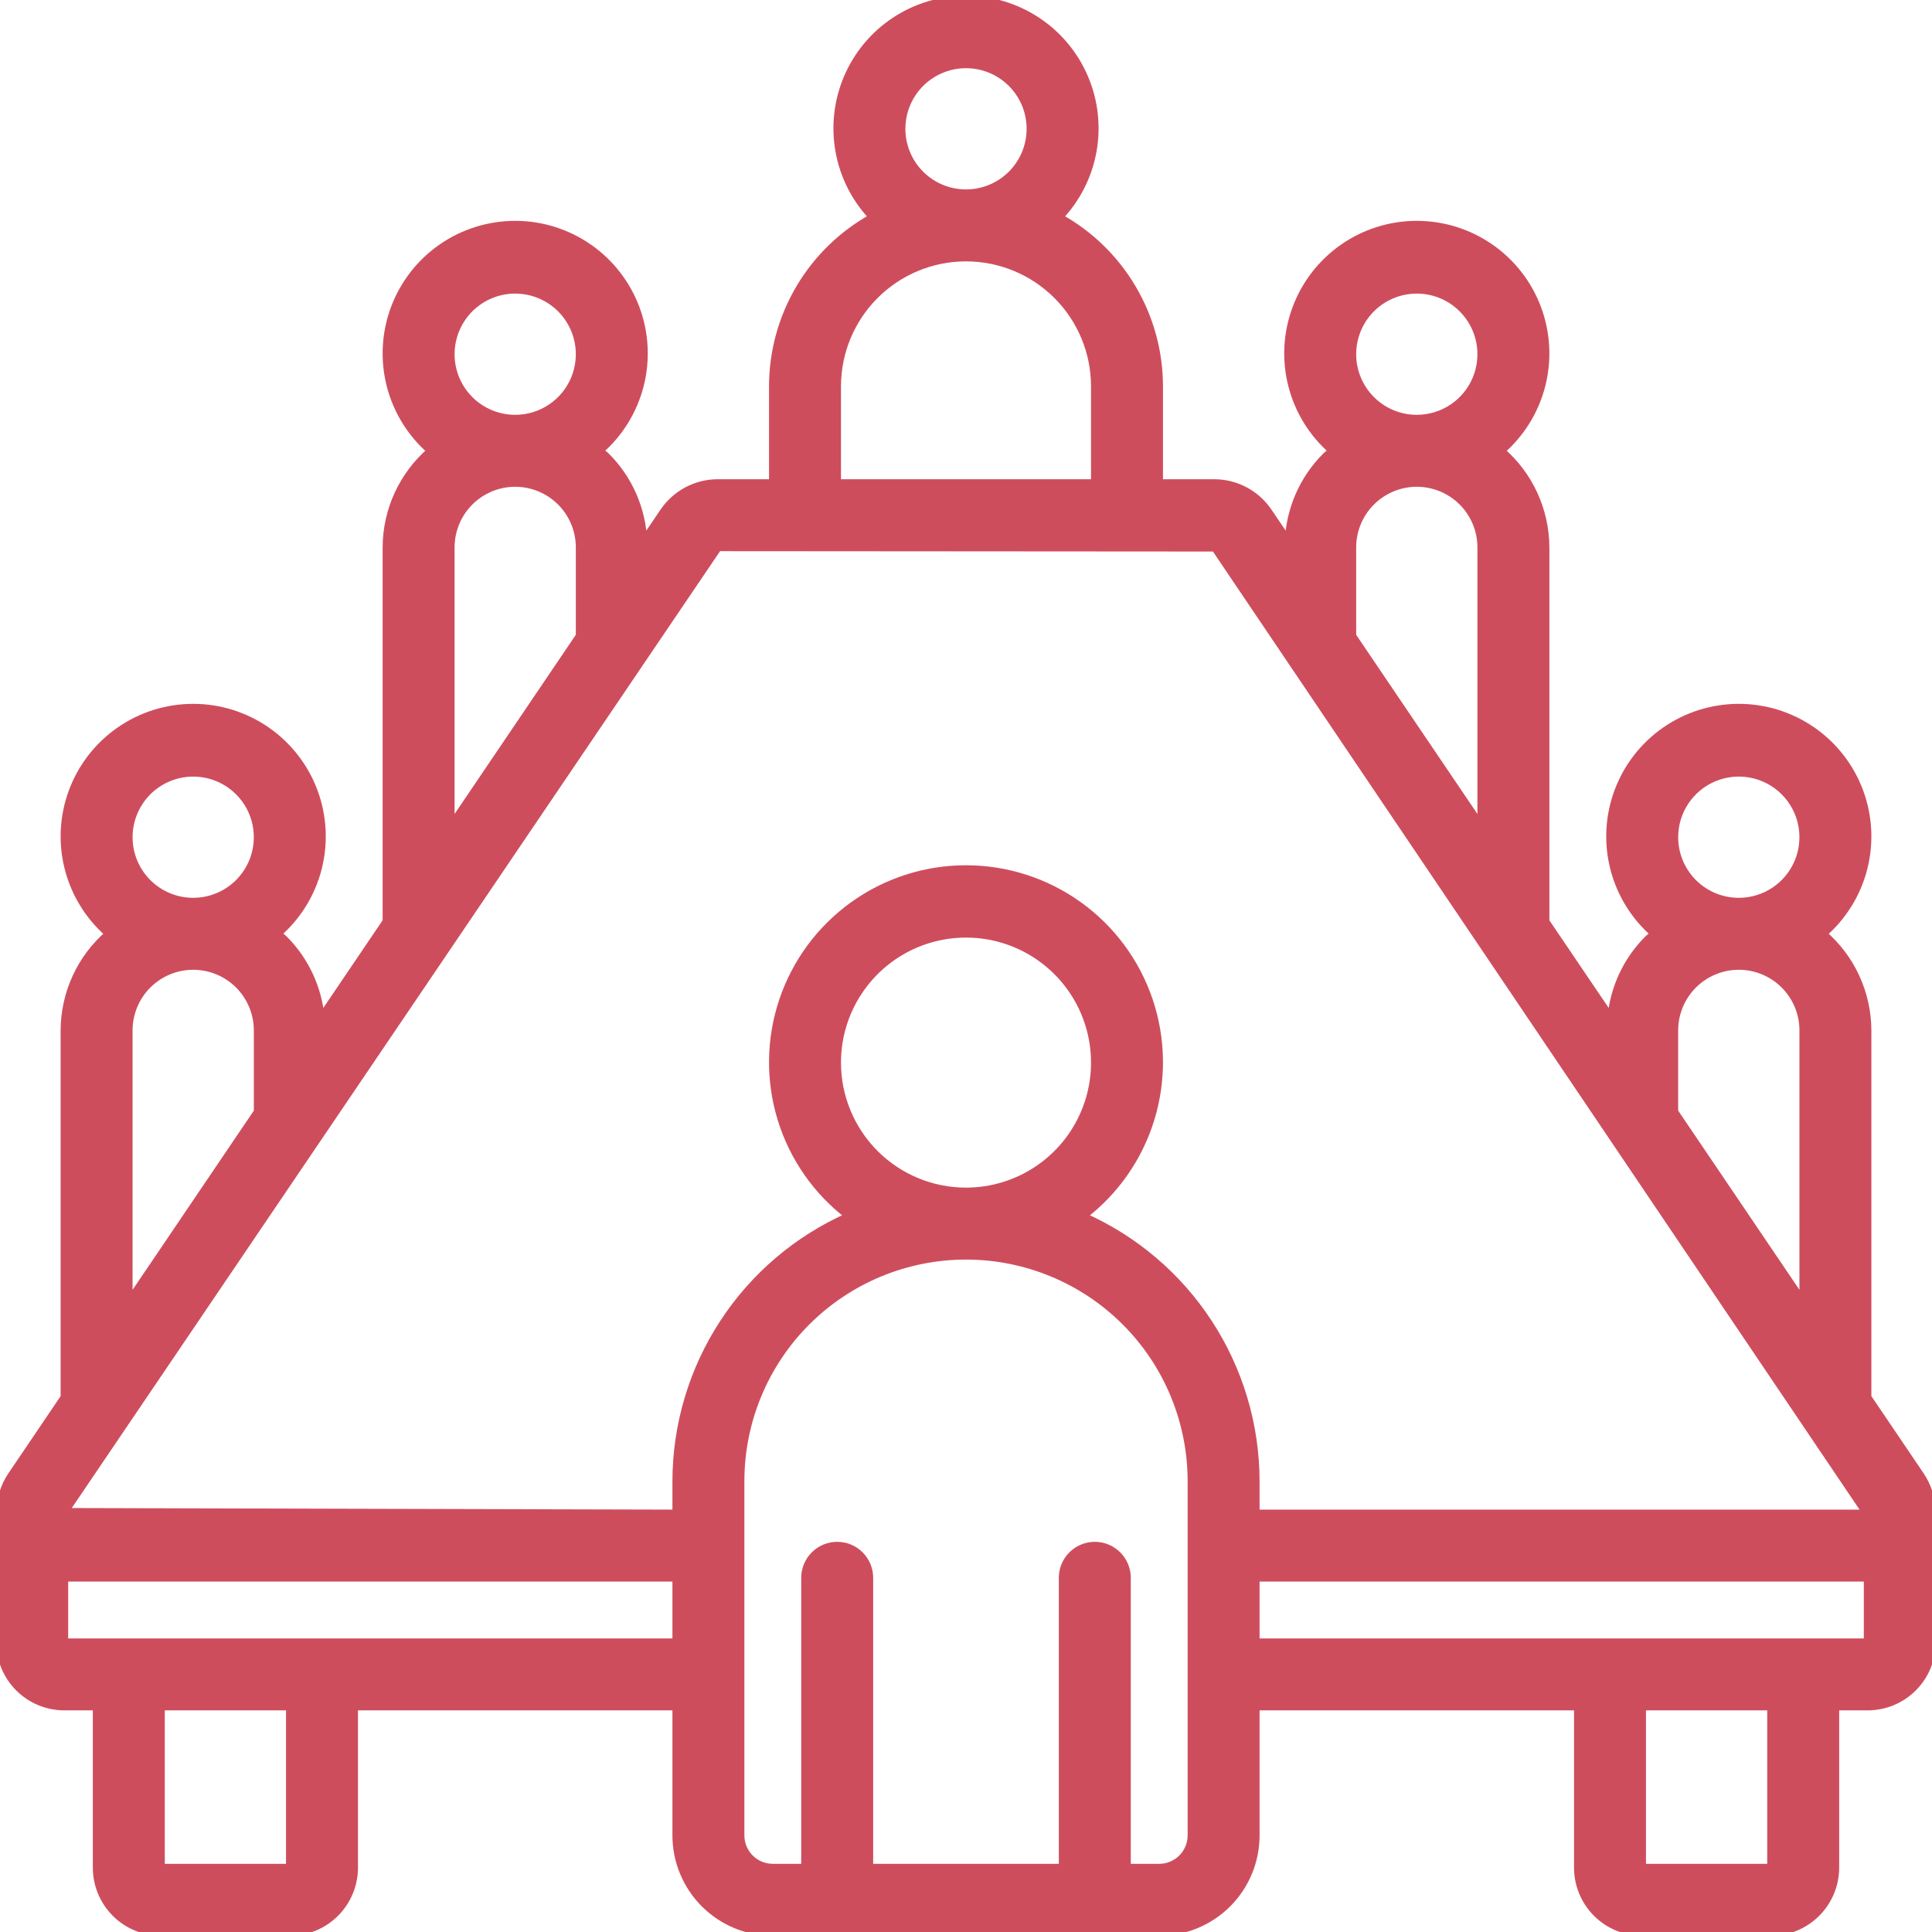 <?xml version="1.0" encoding="UTF-8"?> <svg xmlns="http://www.w3.org/2000/svg" width="512" height="512" viewBox="0 0 512 512" fill="none"><g clip-path="url(#clip0_3034_119)"><mask id="path-1-outside-1_3034_119" maskUnits="userSpaceOnUse" x="-1" y="-1.131" width="514" height="515" fill="black"><rect fill="white" x="-1" y="-1.131" width="514" height="515"></rect><path d="M508.996 391.074L494.933 370.287V273.067C494.918 268.204 493.857 263.401 491.822 258.983C489.788 254.566 486.827 250.639 483.14 247.467C488.403 242.911 492.146 236.856 493.87 230.113C495.594 223.37 495.215 216.261 492.784 209.739C490.353 203.217 485.987 197.594 480.27 193.624C474.554 189.654 467.76 187.527 460.8 187.527C453.84 187.527 447.046 189.654 441.33 193.624C435.613 197.594 431.247 203.217 428.816 209.739C426.385 216.261 426.006 223.37 427.73 230.113C429.454 236.856 433.198 242.911 438.46 247.467C437.879 247.979 437.231 248.388 436.676 248.943C431.084 254.564 427.652 261.975 426.982 269.875L409.6 244.198V145.067C409.585 140.204 408.524 135.401 406.489 130.983C404.454 126.566 401.493 122.639 397.807 119.467C403.069 114.911 406.813 108.856 408.537 102.113C410.26 95.37 409.881 88.261 407.451 81.739C405.02 75.217 400.654 69.594 394.937 65.624C389.22 61.654 382.427 59.526 375.467 59.526C368.507 59.526 361.713 61.654 355.996 65.624C350.28 69.594 345.913 75.217 343.483 81.739C341.052 88.261 340.673 95.37 342.397 102.113C344.12 108.856 347.864 114.911 353.126 119.467C352.546 119.979 351.898 120.388 351.343 120.943C345.328 126.964 341.808 135.034 341.487 143.539L336.111 135.603C334.517 133.252 332.37 131.329 329.858 130.003C327.346 128.677 324.547 127.989 321.707 128H307.2V102.4C307.195 93.24 304.732 84.249 300.069 76.365C295.405 68.48 288.712 61.991 280.687 57.575C285.303 52.74 288.398 46.658 289.588 40.081C290.778 33.504 290.011 26.722 287.382 20.577C284.753 14.432 280.378 9.194 274.799 5.513C269.221 1.831 262.684 -0.131 256 -0.131C249.316 -0.131 242.779 1.831 237.201 5.513C231.622 9.194 227.247 14.432 224.618 20.577C221.989 26.722 221.222 33.504 222.412 40.081C223.602 46.658 226.697 52.74 231.313 57.575C223.288 61.991 216.595 68.48 211.931 76.365C207.268 84.249 204.805 93.24 204.8 102.4V128H190.293C187.454 127.99 184.656 128.677 182.144 130.001C179.633 131.326 177.485 133.246 175.889 135.595L170.513 143.531C170.194 135.028 166.674 126.96 160.657 120.943C160.102 120.388 159.454 119.979 158.874 119.467C164.136 114.911 167.88 108.856 169.603 102.113C171.327 95.37 170.948 88.261 168.517 81.739C166.087 75.217 161.72 69.594 156.004 65.624C150.287 61.654 143.493 59.526 136.533 59.526C129.573 59.526 122.78 61.654 117.063 65.624C111.346 69.594 106.98 75.217 104.549 81.739C102.119 88.261 101.74 95.37 103.463 102.113C105.187 108.856 108.931 114.911 114.193 119.467C110.507 122.639 107.546 126.566 105.511 130.983C103.476 135.401 102.415 140.204 102.4 145.067V244.198L85.018 269.875C84.348 261.975 80.916 254.564 75.324 248.943C74.769 248.388 74.121 247.979 73.54 247.467C78.802 242.911 82.546 236.856 84.27 230.113C85.994 223.37 85.615 216.261 83.184 209.739C80.753 203.217 76.387 197.594 70.67 193.624C64.954 189.654 58.16 187.527 51.2 187.527C44.24 187.527 37.446 189.654 31.73 193.624C26.013 197.594 21.647 203.217 19.216 209.739C16.785 216.261 16.406 223.37 18.13 230.113C19.854 236.856 23.598 242.911 28.86 247.467C25.173 250.639 22.212 254.566 20.177 258.983C18.143 263.401 17.082 268.204 17.067 273.067V370.296L3.004 391.083C1.172 393.81 0.159 397.005 0.085 400.29C0.085 400.444 0 400.572 0 400.725V435.2C0 439.726 1.798 444.067 4.999 447.268C8.199 450.469 12.54 452.267 17.067 452.267H25.6V494.933C25.6 499.46 27.398 503.801 30.599 507.001C33.799 510.202 38.14 512 42.667 512H76.8C81.326 512 85.667 510.202 88.868 507.001C92.069 503.801 93.867 499.46 93.867 494.933V452.267H179.2V486.4C179.2 493.19 181.897 499.701 186.698 504.502C191.499 509.303 198.01 512 204.8 512H307.2C313.99 512 320.501 509.303 325.302 504.502C330.103 499.701 332.8 493.19 332.8 486.4V452.267H418.133V494.933C418.133 499.46 419.931 503.801 423.132 507.001C426.333 510.202 430.674 512 435.2 512H469.333C473.86 512 478.201 510.202 481.401 507.001C484.602 503.801 486.4 499.46 486.4 494.933V452.267H494.933C499.46 452.267 503.801 450.469 507.001 447.268C510.202 444.067 512 439.726 512 435.2V400.725C512 400.572 511.923 400.444 511.915 400.29C511.841 397.003 510.829 393.805 508.996 391.074ZM443.733 221.867C443.733 218.491 444.734 215.192 446.61 212.385C448.485 209.578 451.15 207.391 454.269 206.099C457.387 204.807 460.819 204.47 464.13 205.128C467.44 205.787 470.481 207.412 472.868 209.799C475.255 212.186 476.88 215.227 477.539 218.537C478.197 221.848 477.859 225.279 476.568 228.398C475.276 231.516 473.088 234.182 470.282 236.057C467.475 237.932 464.175 238.933 460.8 238.933C456.274 238.933 451.933 237.135 448.732 233.935C445.531 230.734 443.733 226.393 443.733 221.867ZM443.733 273.067C443.733 268.54 445.531 264.199 448.732 260.999C451.933 257.798 456.274 256 460.8 256C465.326 256 469.667 257.798 472.868 260.999C476.069 264.199 477.867 268.54 477.867 273.067V345.071L443.733 294.631V273.067ZM358.4 93.867C358.4 90.491 359.401 87.192 361.276 84.385C363.152 81.578 365.817 79.391 368.936 78.099C372.054 76.808 375.486 76.469 378.796 77.128C382.107 77.787 385.148 79.412 387.535 81.799C389.921 84.186 391.547 87.227 392.205 90.537C392.864 93.848 392.526 97.279 391.234 100.398C389.942 103.516 387.755 106.182 384.948 108.057C382.142 109.932 378.842 110.933 375.467 110.933C370.94 110.933 366.599 109.135 363.399 105.935C360.198 102.734 358.4 98.393 358.4 93.867ZM358.4 145.067C358.4 140.54 360.198 136.199 363.399 132.999C366.599 129.798 370.94 128 375.467 128C379.993 128 384.334 129.798 387.535 132.999C390.735 136.199 392.533 140.54 392.533 145.067V218.974L358.4 168.542V145.067ZM238.933 34.133C238.933 30.758 239.934 27.458 241.81 24.652C243.685 21.845 246.35 19.658 249.469 18.366C252.587 17.074 256.019 16.736 259.33 17.395C262.64 18.053 265.681 19.679 268.068 22.066C270.455 24.452 272.08 27.493 272.739 30.804C273.397 34.114 273.059 37.546 271.768 40.665C270.476 43.783 268.288 46.449 265.482 48.324C262.675 50.199 259.375 51.2 256 51.2C251.474 51.2 247.133 49.402 243.932 46.201C240.731 43.001 238.933 38.66 238.933 34.133ZM221.867 102.4C221.867 93.347 225.463 84.665 231.864 78.264C238.265 71.863 246.947 68.267 256 68.267C265.053 68.267 273.735 71.863 280.136 78.264C286.537 84.665 290.133 93.347 290.133 102.4V128H221.867V102.4ZM190.293 145.067L321.971 145.161L494.677 401.067H332.8V392.533C332.781 377.642 328.437 363.077 320.296 350.608C312.155 338.139 300.568 328.303 286.942 322.296C295.485 315.816 301.778 306.818 304.933 296.57C308.088 286.323 307.947 275.343 304.528 265.18C301.11 255.018 294.588 246.184 285.881 239.927C277.174 233.669 266.722 230.303 256 230.303C245.278 230.303 234.826 233.669 226.119 239.927C217.412 246.184 210.89 255.018 207.472 265.18C204.053 275.343 203.912 286.323 207.067 296.57C210.223 306.818 216.515 315.816 225.058 322.296C211.432 328.303 199.845 338.139 191.704 350.608C183.563 363.077 179.219 377.642 179.2 392.533V401.067L17.135 400.64L190.293 145.067ZM221.867 281.6C221.867 274.849 223.869 268.25 227.619 262.637C231.37 257.023 236.701 252.648 242.938 250.065C249.175 247.482 256.038 246.806 262.659 248.123C269.28 249.44 275.362 252.691 280.136 257.464C284.91 262.238 288.16 268.32 289.477 274.941C290.795 281.562 290.119 288.425 287.535 294.662C284.952 300.899 280.577 306.23 274.963 309.981C269.35 313.732 262.751 315.733 256 315.733C246.947 315.733 238.265 312.137 231.864 305.736C225.463 299.335 221.867 290.653 221.867 281.6ZM119.467 93.867C119.467 90.491 120.468 87.192 122.343 84.385C124.218 81.578 126.884 79.391 130.002 78.099C133.121 76.808 136.552 76.469 139.863 77.128C143.173 77.787 146.214 79.412 148.601 81.799C150.988 84.186 152.614 87.227 153.272 90.537C153.931 93.848 153.593 97.279 152.301 100.398C151.009 103.516 148.822 106.182 146.015 108.057C143.208 109.932 139.909 110.933 136.533 110.933C132.007 110.933 127.666 109.135 124.465 105.935C121.265 102.734 119.467 98.393 119.467 93.867ZM119.467 145.067C119.467 140.54 121.265 136.199 124.465 132.999C127.666 129.798 132.007 128 136.533 128C141.06 128 145.401 129.798 148.601 132.999C151.802 136.199 153.6 140.54 153.6 145.067V168.533L119.467 218.974V145.067ZM34.133 221.867C34.133 218.491 35.134 215.192 37.01 212.385C38.885 209.578 41.55 207.391 44.669 206.099C47.787 204.807 51.219 204.47 54.529 205.128C57.84 205.787 60.881 207.412 63.268 209.799C65.655 212.186 67.28 215.227 67.939 218.537C68.597 221.848 68.259 225.279 66.968 228.398C65.676 231.516 63.488 234.182 60.682 236.057C57.875 237.932 54.575 238.933 51.2 238.933C46.674 238.933 42.333 237.135 39.132 233.935C35.931 230.734 34.133 226.393 34.133 221.867ZM34.133 273.067C34.133 268.54 35.931 264.199 39.132 260.999C42.333 257.798 46.674 256 51.2 256C55.726 256 60.067 257.798 63.268 260.999C66.469 264.199 68.267 268.54 68.267 273.067V294.639L34.133 345.08V273.067ZM76.8 494.933H42.667V452.267H76.8V494.933ZM85.333 435.2H17.067V418.133H179.2V435.2H85.333ZM315.733 486.4C315.733 488.663 314.834 490.834 313.234 492.434C311.634 494.034 309.463 494.933 307.2 494.933H298.667V418.133C298.667 415.87 297.768 413.7 296.167 412.099C294.567 410.499 292.397 409.6 290.133 409.6C287.87 409.6 285.7 410.499 284.099 412.099C282.499 413.7 281.6 415.87 281.6 418.133V494.933H230.4V418.133C230.4 415.87 229.501 413.7 227.901 412.099C226.3 410.499 224.13 409.6 221.867 409.6C219.603 409.6 217.433 410.499 215.833 412.099C214.232 413.7 213.333 415.87 213.333 418.133V494.933H204.8C202.537 494.933 200.366 494.034 198.766 492.434C197.166 490.834 196.267 488.663 196.267 486.4V392.533C196.267 376.691 202.56 361.498 213.762 350.296C224.964 339.093 240.158 332.8 256 332.8C271.842 332.8 287.036 339.093 298.238 350.296C309.44 361.498 315.733 376.691 315.733 392.533V486.4ZM469.333 494.933H435.2V452.267H469.333V494.933ZM477.867 435.2H332.8V418.133H494.933V435.2H477.867Z"></path></mask><path d="M508.996 391.074L494.933 370.287V273.067C494.918 268.204 493.857 263.401 491.822 258.983C489.788 254.566 486.827 250.639 483.14 247.467C488.403 242.911 492.146 236.856 493.87 230.113C495.594 223.37 495.215 216.261 492.784 209.739C490.353 203.217 485.987 197.594 480.27 193.624C474.554 189.654 467.76 187.527 460.8 187.527C453.84 187.527 447.046 189.654 441.33 193.624C435.613 197.594 431.247 203.217 428.816 209.739C426.385 216.261 426.006 223.37 427.73 230.113C429.454 236.856 433.198 242.911 438.46 247.467C437.879 247.979 437.231 248.388 436.676 248.943C431.084 254.564 427.652 261.975 426.982 269.875L409.6 244.198V145.067C409.585 140.204 408.524 135.401 406.489 130.983C404.454 126.566 401.493 122.639 397.807 119.467C403.069 114.911 406.813 108.856 408.537 102.113C410.26 95.37 409.881 88.261 407.451 81.739C405.02 75.217 400.654 69.594 394.937 65.624C389.22 61.654 382.427 59.526 375.467 59.526C368.507 59.526 361.713 61.654 355.996 65.624C350.28 69.594 345.913 75.217 343.483 81.739C341.052 88.261 340.673 95.37 342.397 102.113C344.12 108.856 347.864 114.911 353.126 119.467C352.546 119.979 351.898 120.388 351.343 120.943C345.328 126.964 341.808 135.034 341.487 143.539L336.111 135.603C334.517 133.252 332.37 131.329 329.858 130.003C327.346 128.677 324.547 127.989 321.707 128H307.2V102.4C307.195 93.24 304.732 84.249 300.069 76.365C295.405 68.48 288.712 61.991 280.687 57.575C285.303 52.74 288.398 46.658 289.588 40.081C290.778 33.504 290.011 26.722 287.382 20.577C284.753 14.432 280.378 9.194 274.799 5.513C269.221 1.831 262.684 -0.131 256 -0.131C249.316 -0.131 242.779 1.831 237.201 5.513C231.622 9.194 227.247 14.432 224.618 20.577C221.989 26.722 221.222 33.504 222.412 40.081C223.602 46.658 226.697 52.74 231.313 57.575C223.288 61.991 216.595 68.48 211.931 76.365C207.268 84.249 204.805 93.24 204.8 102.4V128H190.293C187.454 127.99 184.656 128.677 182.144 130.001C179.633 131.326 177.485 133.246 175.889 135.595L170.513 143.531C170.194 135.028 166.674 126.96 160.657 120.943C160.102 120.388 159.454 119.979 158.874 119.467C164.136 114.911 167.88 108.856 169.603 102.113C171.327 95.37 170.948 88.261 168.517 81.739C166.087 75.217 161.72 69.594 156.004 65.624C150.287 61.654 143.493 59.526 136.533 59.526C129.573 59.526 122.78 61.654 117.063 65.624C111.346 69.594 106.98 75.217 104.549 81.739C102.119 88.261 101.74 95.37 103.463 102.113C105.187 108.856 108.931 114.911 114.193 119.467C110.507 122.639 107.546 126.566 105.511 130.983C103.476 135.401 102.415 140.204 102.4 145.067V244.198L85.018 269.875C84.348 261.975 80.916 254.564 75.324 248.943C74.769 248.388 74.121 247.979 73.54 247.467C78.802 242.911 82.546 236.856 84.27 230.113C85.994 223.37 85.615 216.261 83.184 209.739C80.753 203.217 76.387 197.594 70.67 193.624C64.954 189.654 58.16 187.527 51.2 187.527C44.24 187.527 37.446 189.654 31.73 193.624C26.013 197.594 21.647 203.217 19.216 209.739C16.785 216.261 16.406 223.37 18.13 230.113C19.854 236.856 23.598 242.911 28.86 247.467C25.173 250.639 22.212 254.566 20.177 258.983C18.143 263.401 17.082 268.204 17.067 273.067V370.296L3.004 391.083C1.172 393.81 0.159 397.005 0.085 400.29C0.085 400.444 0 400.572 0 400.725V435.2C0 439.726 1.798 444.067 4.999 447.268C8.199 450.469 12.54 452.267 17.067 452.267H25.6V494.933C25.6 499.46 27.398 503.801 30.599 507.001C33.799 510.202 38.14 512 42.667 512H76.8C81.326 512 85.667 510.202 88.868 507.001C92.069 503.801 93.867 499.46 93.867 494.933V452.267H179.2V486.4C179.2 493.19 181.897 499.701 186.698 504.502C191.499 509.303 198.01 512 204.8 512H307.2C313.99 512 320.501 509.303 325.302 504.502C330.103 499.701 332.8 493.19 332.8 486.4V452.267H418.133V494.933C418.133 499.46 419.931 503.801 423.132 507.001C426.333 510.202 430.674 512 435.2 512H469.333C473.86 512 478.201 510.202 481.401 507.001C484.602 503.801 486.4 499.46 486.4 494.933V452.267H494.933C499.46 452.267 503.801 450.469 507.001 447.268C510.202 444.067 512 439.726 512 435.2V400.725C512 400.572 511.923 400.444 511.915 400.29C511.841 397.003 510.829 393.805 508.996 391.074ZM443.733 221.867C443.733 218.491 444.734 215.192 446.61 212.385C448.485 209.578 451.15 207.391 454.269 206.099C457.387 204.807 460.819 204.47 464.13 205.128C467.44 205.787 470.481 207.412 472.868 209.799C475.255 212.186 476.88 215.227 477.539 218.537C478.197 221.848 477.859 225.279 476.568 228.398C475.276 231.516 473.088 234.182 470.282 236.057C467.475 237.932 464.175 238.933 460.8 238.933C456.274 238.933 451.933 237.135 448.732 233.935C445.531 230.734 443.733 226.393 443.733 221.867ZM443.733 273.067C443.733 268.54 445.531 264.199 448.732 260.999C451.933 257.798 456.274 256 460.8 256C465.326 256 469.667 257.798 472.868 260.999C476.069 264.199 477.867 268.54 477.867 273.067V345.071L443.733 294.631V273.067ZM358.4 93.867C358.4 90.491 359.401 87.192 361.276 84.385C363.152 81.578 365.817 79.391 368.936 78.099C372.054 76.808 375.486 76.469 378.796 77.128C382.107 77.787 385.148 79.412 387.535 81.799C389.921 84.186 391.547 87.227 392.205 90.537C392.864 93.848 392.526 97.279 391.234 100.398C389.942 103.516 387.755 106.182 384.948 108.057C382.142 109.932 378.842 110.933 375.467 110.933C370.94 110.933 366.599 109.135 363.399 105.935C360.198 102.734 358.4 98.393 358.4 93.867ZM358.4 145.067C358.4 140.54 360.198 136.199 363.399 132.999C366.599 129.798 370.94 128 375.467 128C379.993 128 384.334 129.798 387.535 132.999C390.735 136.199 392.533 140.54 392.533 145.067V218.974L358.4 168.542V145.067ZM238.933 34.133C238.933 30.758 239.934 27.458 241.81 24.652C243.685 21.845 246.35 19.658 249.469 18.366C252.587 17.074 256.019 16.736 259.33 17.395C262.64 18.053 265.681 19.679 268.068 22.066C270.455 24.452 272.08 27.493 272.739 30.804C273.397 34.114 273.059 37.546 271.768 40.665C270.476 43.783 268.288 46.449 265.482 48.324C262.675 50.199 259.375 51.2 256 51.2C251.474 51.2 247.133 49.402 243.932 46.201C240.731 43.001 238.933 38.66 238.933 34.133ZM221.867 102.4C221.867 93.347 225.463 84.665 231.864 78.264C238.265 71.863 246.947 68.267 256 68.267C265.053 68.267 273.735 71.863 280.136 78.264C286.537 84.665 290.133 93.347 290.133 102.4V128H221.867V102.4ZM190.293 145.067L321.971 145.161L494.677 401.067H332.8V392.533C332.781 377.642 328.437 363.077 320.296 350.608C312.155 338.139 300.568 328.303 286.942 322.296C295.485 315.816 301.778 306.818 304.933 296.57C308.088 286.323 307.947 275.343 304.528 265.18C301.11 255.018 294.588 246.184 285.881 239.927C277.174 233.669 266.722 230.303 256 230.303C245.278 230.303 234.826 233.669 226.119 239.927C217.412 246.184 210.89 255.018 207.472 265.18C204.053 275.343 203.912 286.323 207.067 296.57C210.223 306.818 216.515 315.816 225.058 322.296C211.432 328.303 199.845 338.139 191.704 350.608C183.563 363.077 179.219 377.642 179.2 392.533V401.067L17.135 400.64L190.293 145.067ZM221.867 281.6C221.867 274.849 223.869 268.25 227.619 262.637C231.37 257.023 236.701 252.648 242.938 250.065C249.175 247.482 256.038 246.806 262.659 248.123C269.28 249.44 275.362 252.691 280.136 257.464C284.91 262.238 288.16 268.32 289.477 274.941C290.795 281.562 290.119 288.425 287.535 294.662C284.952 300.899 280.577 306.23 274.963 309.981C269.35 313.732 262.751 315.733 256 315.733C246.947 315.733 238.265 312.137 231.864 305.736C225.463 299.335 221.867 290.653 221.867 281.6ZM119.467 93.867C119.467 90.491 120.468 87.192 122.343 84.385C124.218 81.578 126.884 79.391 130.002 78.099C133.121 76.808 136.552 76.469 139.863 77.128C143.173 77.787 146.214 79.412 148.601 81.799C150.988 84.186 152.614 87.227 153.272 90.537C153.931 93.848 153.593 97.279 152.301 100.398C151.009 103.516 148.822 106.182 146.015 108.057C143.208 109.932 139.909 110.933 136.533 110.933C132.007 110.933 127.666 109.135 124.465 105.935C121.265 102.734 119.467 98.393 119.467 93.867ZM119.467 145.067C119.467 140.54 121.265 136.199 124.465 132.999C127.666 129.798 132.007 128 136.533 128C141.06 128 145.401 129.798 148.601 132.999C151.802 136.199 153.6 140.54 153.6 145.067V168.533L119.467 218.974V145.067ZM34.133 221.867C34.133 218.491 35.134 215.192 37.01 212.385C38.885 209.578 41.55 207.391 44.669 206.099C47.787 204.807 51.219 204.47 54.529 205.128C57.84 205.787 60.881 207.412 63.268 209.799C65.655 212.186 67.28 215.227 67.939 218.537C68.597 221.848 68.259 225.279 66.968 228.398C65.676 231.516 63.488 234.182 60.682 236.057C57.875 237.932 54.575 238.933 51.2 238.933C46.674 238.933 42.333 237.135 39.132 233.935C35.931 230.734 34.133 226.393 34.133 221.867ZM34.133 273.067C34.133 268.54 35.931 264.199 39.132 260.999C42.333 257.798 46.674 256 51.2 256C55.726 256 60.067 257.798 63.268 260.999C66.469 264.199 68.267 268.54 68.267 273.067V294.639L34.133 345.08V273.067ZM76.8 494.933H42.667V452.267H76.8V494.933ZM85.333 435.2H17.067V418.133H179.2V435.2H85.333ZM315.733 486.4C315.733 488.663 314.834 490.834 313.234 492.434C311.634 494.034 309.463 494.933 307.2 494.933H298.667V418.133C298.667 415.87 297.768 413.7 296.167 412.099C294.567 410.499 292.397 409.6 290.133 409.6C287.87 409.6 285.7 410.499 284.099 412.099C282.499 413.7 281.6 415.87 281.6 418.133V494.933H230.4V418.133C230.4 415.87 229.501 413.7 227.901 412.099C226.3 410.499 224.13 409.6 221.867 409.6C219.603 409.6 217.433 410.499 215.833 412.099C214.232 413.7 213.333 415.87 213.333 418.133V494.933H204.8C202.537 494.933 200.366 494.034 198.766 492.434C197.166 490.834 196.267 488.663 196.267 486.4V392.533C196.267 376.691 202.56 361.498 213.762 350.296C224.964 339.093 240.158 332.8 256 332.8C271.842 332.8 287.036 339.093 298.238 350.296C309.44 361.498 315.733 376.691 315.733 392.533V486.4ZM469.333 494.933H435.2V452.267H469.333V494.933ZM477.867 435.2H332.8V418.133H494.933V435.2H477.867Z" fill="#CE4D5D"></path><path d="M508.996 391.074L494.933 370.287V273.067C494.918 268.204 493.857 263.401 491.822 258.983C489.788 254.566 486.827 250.639 483.14 247.467C488.403 242.911 492.146 236.856 493.87 230.113C495.594 223.37 495.215 216.261 492.784 209.739C490.353 203.217 485.987 197.594 480.27 193.624C474.554 189.654 467.76 187.527 460.8 187.527C453.84 187.527 447.046 189.654 441.33 193.624C435.613 197.594 431.247 203.217 428.816 209.739C426.385 216.261 426.006 223.37 427.73 230.113C429.454 236.856 433.198 242.911 438.46 247.467C437.879 247.979 437.231 248.388 436.676 248.943C431.084 254.564 427.652 261.975 426.982 269.875L409.6 244.198V145.067C409.585 140.204 408.524 135.401 406.489 130.983C404.454 126.566 401.493 122.639 397.807 119.467C403.069 114.911 406.813 108.856 408.537 102.113C410.26 95.37 409.881 88.261 407.451 81.739C405.02 75.217 400.654 69.594 394.937 65.624C389.22 61.654 382.427 59.526 375.467 59.526C368.507 59.526 361.713 61.654 355.996 65.624C350.28 69.594 345.913 75.217 343.483 81.739C341.052 88.261 340.673 95.37 342.397 102.113C344.12 108.856 347.864 114.911 353.126 119.467C352.546 119.979 351.898 120.388 351.343 120.943C345.328 126.964 341.808 135.034 341.487 143.539L336.111 135.603C334.517 133.252 332.37 131.329 329.858 130.003C327.346 128.677 324.547 127.989 321.707 128H307.2V102.4C307.195 93.24 304.732 84.249 300.069 76.365C295.405 68.48 288.712 61.991 280.687 57.575C285.303 52.74 288.398 46.658 289.588 40.081C290.778 33.504 290.011 26.722 287.382 20.577C284.753 14.432 280.378 9.194 274.799 5.513C269.221 1.831 262.684 -0.131 256 -0.131C249.316 -0.131 242.779 1.831 237.201 5.513C231.622 9.194 227.247 14.432 224.618 20.577C221.989 26.722 221.222 33.504 222.412 40.081C223.602 46.658 226.697 52.74 231.313 57.575C223.288 61.991 216.595 68.48 211.931 76.365C207.268 84.249 204.805 93.24 204.8 102.4V128H190.293C187.454 127.99 184.656 128.677 182.144 130.001C179.633 131.326 177.485 133.246 175.889 135.595L170.513 143.531C170.194 135.028 166.674 126.96 160.657 120.943C160.102 120.388 159.454 119.979 158.874 119.467C164.136 114.911 167.88 108.856 169.603 102.113C171.327 95.37 170.948 88.261 168.517 81.739C166.087 75.217 161.72 69.594 156.004 65.624C150.287 61.654 143.493 59.526 136.533 59.526C129.573 59.526 122.78 61.654 117.063 65.624C111.346 69.594 106.98 75.217 104.549 81.739C102.119 88.261 101.74 95.37 103.463 102.113C105.187 108.856 108.931 114.911 114.193 119.467C110.507 122.639 107.546 126.566 105.511 130.983C103.476 135.401 102.415 140.204 102.4 145.067V244.198L85.018 269.875C84.348 261.975 80.916 254.564 75.324 248.943C74.769 248.388 74.121 247.979 73.54 247.467C78.802 242.911 82.546 236.856 84.27 230.113C85.994 223.37 85.615 216.261 83.184 209.739C80.753 203.217 76.387 197.594 70.67 193.624C64.954 189.654 58.16 187.527 51.2 187.527C44.24 187.527 37.446 189.654 31.73 193.624C26.013 197.594 21.647 203.217 19.216 209.739C16.785 216.261 16.406 223.37 18.13 230.113C19.854 236.856 23.598 242.911 28.86 247.467C25.173 250.639 22.212 254.566 20.177 258.983C18.143 263.401 17.082 268.204 17.067 273.067V370.296L3.004 391.083C1.172 393.81 0.159 397.005 0.085 400.29C0.085 400.444 0 400.572 0 400.725V435.2C0 439.726 1.798 444.067 4.999 447.268C8.199 450.469 12.54 452.267 17.067 452.267H25.6V494.933C25.6 499.46 27.398 503.801 30.599 507.001C33.799 510.202 38.14 512 42.667 512H76.8C81.326 512 85.667 510.202 88.868 507.001C92.069 503.801 93.867 499.46 93.867 494.933V452.267H179.2V486.4C179.2 493.19 181.897 499.701 186.698 504.502C191.499 509.303 198.01 512 204.8 512H307.2C313.99 512 320.501 509.303 325.302 504.502C330.103 499.701 332.8 493.19 332.8 486.4V452.267H418.133V494.933C418.133 499.46 419.931 503.801 423.132 507.001C426.333 510.202 430.674 512 435.2 512H469.333C473.86 512 478.201 510.202 481.401 507.001C484.602 503.801 486.4 499.46 486.4 494.933V452.267H494.933C499.46 452.267 503.801 450.469 507.001 447.268C510.202 444.067 512 439.726 512 435.2V400.725C512 400.572 511.923 400.444 511.915 400.29C511.841 397.003 510.829 393.805 508.996 391.074ZM443.733 221.867C443.733 218.491 444.734 215.192 446.61 212.385C448.485 209.578 451.15 207.391 454.269 206.099C457.387 204.807 460.819 204.47 464.13 205.128C467.44 205.787 470.481 207.412 472.868 209.799C475.255 212.186 476.88 215.227 477.539 218.537C478.197 221.848 477.859 225.279 476.568 228.398C475.276 231.516 473.088 234.182 470.282 236.057C467.475 237.932 464.175 238.933 460.8 238.933C456.274 238.933 451.933 237.135 448.732 233.935C445.531 230.734 443.733 226.393 443.733 221.867ZM443.733 273.067C443.733 268.54 445.531 264.199 448.732 260.999C451.933 257.798 456.274 256 460.8 256C465.326 256 469.667 257.798 472.868 260.999C476.069 264.199 477.867 268.54 477.867 273.067V345.071L443.733 294.631V273.067ZM358.4 93.867C358.4 90.491 359.401 87.192 361.276 84.385C363.152 81.578 365.817 79.391 368.936 78.099C372.054 76.808 375.486 76.469 378.796 77.128C382.107 77.787 385.148 79.412 387.535 81.799C389.921 84.186 391.547 87.227 392.205 90.537C392.864 93.848 392.526 97.279 391.234 100.398C389.942 103.516 387.755 106.182 384.948 108.057C382.142 109.932 378.842 110.933 375.467 110.933C370.94 110.933 366.599 109.135 363.399 105.935C360.198 102.734 358.4 98.393 358.4 93.867ZM358.4 145.067C358.4 140.54 360.198 136.199 363.399 132.999C366.599 129.798 370.94 128 375.467 128C379.993 128 384.334 129.798 387.535 132.999C390.735 136.199 392.533 140.54 392.533 145.067V218.974L358.4 168.542V145.067ZM238.933 34.133C238.933 30.758 239.934 27.458 241.81 24.652C243.685 21.845 246.35 19.658 249.469 18.366C252.587 17.074 256.019 16.736 259.33 17.395C262.64 18.053 265.681 19.679 268.068 22.066C270.455 24.452 272.08 27.493 272.739 30.804C273.397 34.114 273.059 37.546 271.768 40.665C270.476 43.783 268.288 46.449 265.482 48.324C262.675 50.199 259.375 51.2 256 51.2C251.474 51.2 247.133 49.402 243.932 46.201C240.731 43.001 238.933 38.66 238.933 34.133ZM221.867 102.4C221.867 93.347 225.463 84.665 231.864 78.264C238.265 71.863 246.947 68.267 256 68.267C265.053 68.267 273.735 71.863 280.136 78.264C286.537 84.665 290.133 93.347 290.133 102.4V128H221.867V102.4ZM190.293 145.067L321.971 145.161L494.677 401.067H332.8V392.533C332.781 377.642 328.437 363.077 320.296 350.608C312.155 338.139 300.568 328.303 286.942 322.296C295.485 315.816 301.778 306.818 304.933 296.57C308.088 286.323 307.947 275.343 304.528 265.18C301.11 255.018 294.588 246.184 285.881 239.927C277.174 233.669 266.722 230.303 256 230.303C245.278 230.303 234.826 233.669 226.119 239.927C217.412 246.184 210.89 255.018 207.472 265.18C204.053 275.343 203.912 286.323 207.067 296.57C210.223 306.818 216.515 315.816 225.058 322.296C211.432 328.303 199.845 338.139 191.704 350.608C183.563 363.077 179.219 377.642 179.2 392.533V401.067L17.135 400.64L190.293 145.067ZM221.867 281.6C221.867 274.849 223.869 268.25 227.619 262.637C231.37 257.023 236.701 252.648 242.938 250.065C249.175 247.482 256.038 246.806 262.659 248.123C269.28 249.44 275.362 252.691 280.136 257.464C284.91 262.238 288.16 268.32 289.477 274.941C290.795 281.562 290.119 288.425 287.535 294.662C284.952 300.899 280.577 306.23 274.963 309.981C269.35 313.732 262.751 315.733 256 315.733C246.947 315.733 238.265 312.137 231.864 305.736C225.463 299.335 221.867 290.653 221.867 281.6ZM119.467 93.867C119.467 90.491 120.468 87.192 122.343 84.385C124.218 81.578 126.884 79.391 130.002 78.099C133.121 76.808 136.552 76.469 139.863 77.128C143.173 77.787 146.214 79.412 148.601 81.799C150.988 84.186 152.614 87.227 153.272 90.537C153.931 93.848 153.593 97.279 152.301 100.398C151.009 103.516 148.822 106.182 146.015 108.057C143.208 109.932 139.909 110.933 136.533 110.933C132.007 110.933 127.666 109.135 124.465 105.935C121.265 102.734 119.467 98.393 119.467 93.867ZM119.467 145.067C119.467 140.54 121.265 136.199 124.465 132.999C127.666 129.798 132.007 128 136.533 128C141.06 128 145.401 129.798 148.601 132.999C151.802 136.199 153.6 140.54 153.6 145.067V168.533L119.467 218.974V145.067ZM34.133 221.867C34.133 218.491 35.134 215.192 37.01 212.385C38.885 209.578 41.55 207.391 44.669 206.099C47.787 204.807 51.219 204.47 54.529 205.128C57.84 205.787 60.881 207.412 63.268 209.799C65.655 212.186 67.28 215.227 67.939 218.537C68.597 221.848 68.259 225.279 66.968 228.398C65.676 231.516 63.488 234.182 60.682 236.057C57.875 237.932 54.575 238.933 51.2 238.933C46.674 238.933 42.333 237.135 39.132 233.935C35.931 230.734 34.133 226.393 34.133 221.867ZM34.133 273.067C34.133 268.54 35.931 264.199 39.132 260.999C42.333 257.798 46.674 256 51.2 256C55.726 256 60.067 257.798 63.268 260.999C66.469 264.199 68.267 268.54 68.267 273.067V294.639L34.133 345.08V273.067ZM76.8 494.933H42.667V452.267H76.8V494.933ZM85.333 435.2H17.067V418.133H179.2V435.2H85.333ZM315.733 486.4C315.733 488.663 314.834 490.834 313.234 492.434C311.634 494.034 309.463 494.933 307.2 494.933H298.667V418.133C298.667 415.87 297.768 413.7 296.167 412.099C294.567 410.499 292.397 409.6 290.133 409.6C287.87 409.6 285.7 410.499 284.099 412.099C282.499 413.7 281.6 415.87 281.6 418.133V494.933H230.4V418.133C230.4 415.87 229.501 413.7 227.901 412.099C226.3 410.499 224.13 409.6 221.867 409.6C219.603 409.6 217.433 410.499 215.833 412.099C214.232 413.7 213.333 415.87 213.333 418.133V494.933H204.8C202.537 494.933 200.366 494.034 198.766 492.434C197.166 490.834 196.267 488.663 196.267 486.4V392.533C196.267 376.691 202.56 361.498 213.762 350.296C224.964 339.093 240.158 332.8 256 332.8C271.842 332.8 287.036 339.093 298.238 350.296C309.44 361.498 315.733 376.691 315.733 392.533V486.4ZM469.333 494.933H435.2V452.267H469.333V494.933ZM477.867 435.2H332.8V418.133H494.933V435.2H477.867Z" stroke="#CE4D5D" stroke-width="2" mask="url(#path-1-outside-1_3034_119)"></path></g><defs><clipPath id="clip0_3034_119"><rect width="512" height="512" fill="white"></rect></clipPath></defs></svg> 